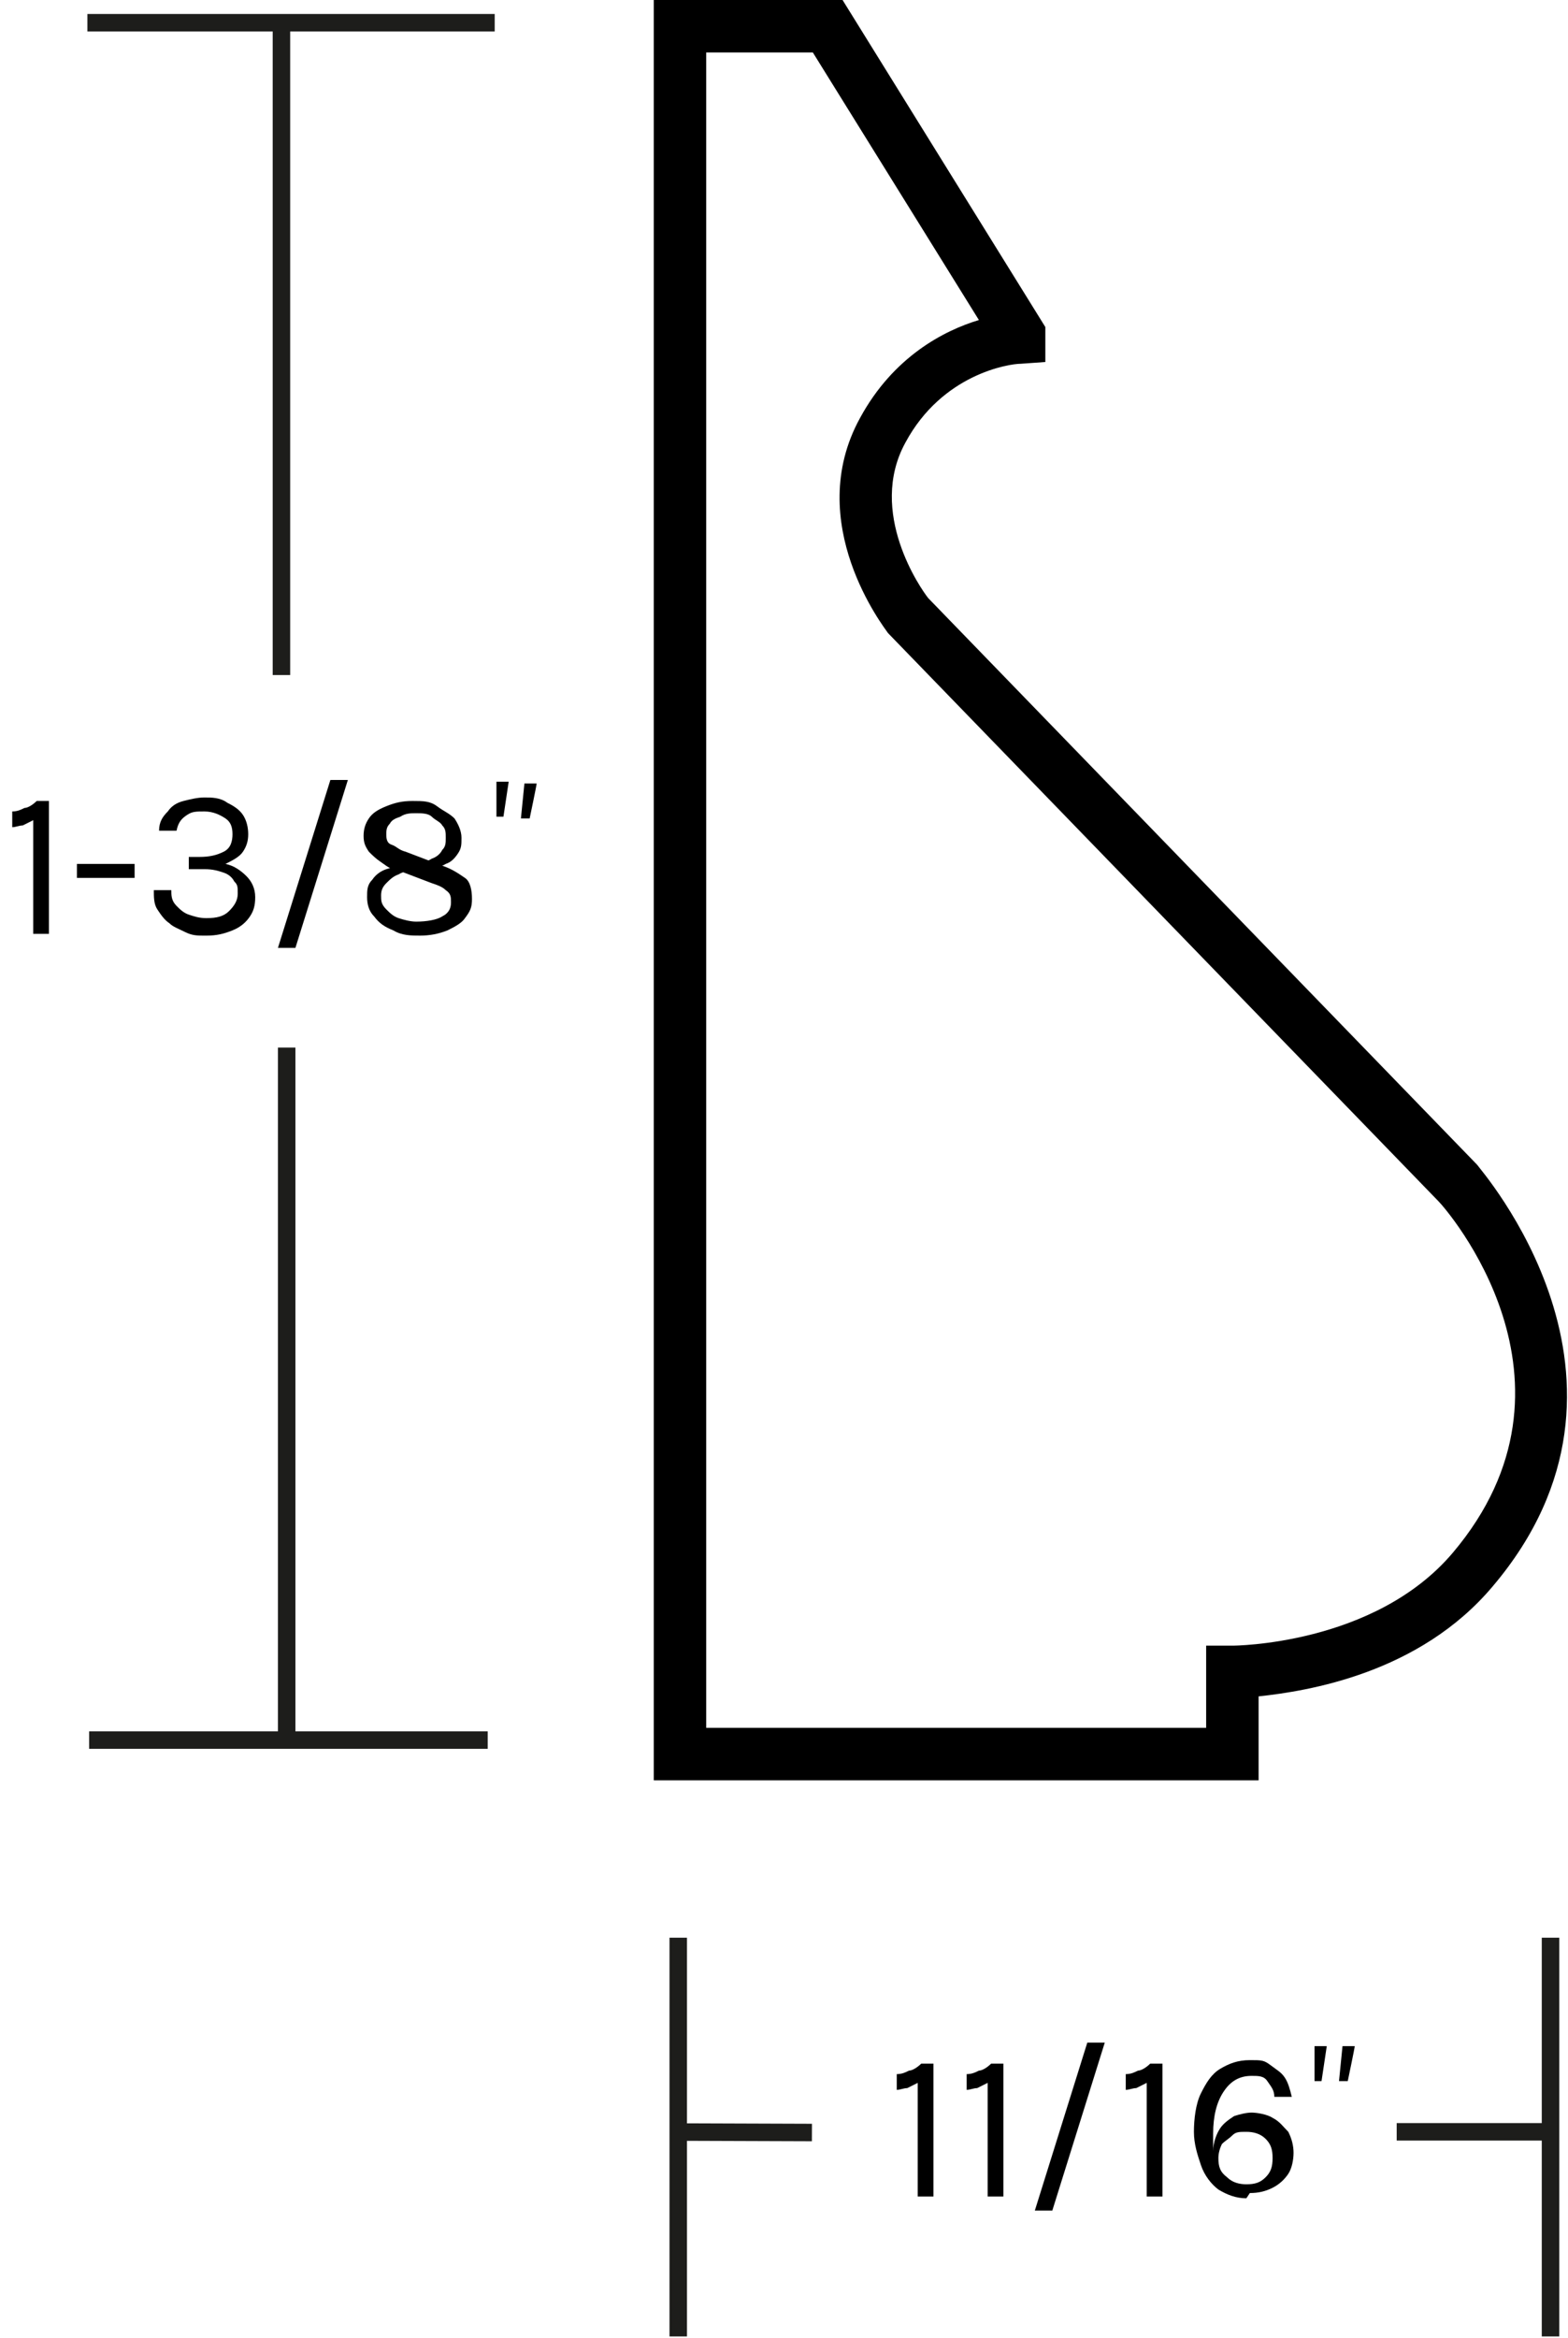 <?xml version="1.0" encoding="UTF-8"?>
<svg id="Worcester_Base_Cap" xmlns="http://www.w3.org/2000/svg" version="1.1" viewBox="0 0 89.7 133.7">
  <!-- Generator: Adobe Illustrator 29.1.0, SVG Export Plug-In . SVG Version: 2.1.0 Build 142)  -->
  <defs>
    <style>
      .st0 {
        fill: #1d1d1b;
      }
    </style>
  </defs>
  <rect class="st0" x="5" y=".8" width="23.3" height="1"/>
  <rect class="st0" x="5.1" y="99" width="22.8" height="1"/>
  <rect class="st0" x="88.2" y="110.8" width="1" height="22.8"/>
  <rect class="st0" x="38.3" y="110.8" width="1" height="22.8"/>
  <rect class="st0" x="79.9" y="121.4" width="9.1" height="1"/>
  <rect class="st0" x="42.1" y="117.9" width="1" height="7.9" transform="translate(-79.5 164.1) rotate(-89.8)"/>
  <rect class="st0" x="15.6" y="1.3" width="1" height="37.3"/>
  <rect class="st0" x="15.9" y="59.9" width="1" height="39.5"/>
  <g>
    <path d="M2,45.8h.8v7.6h-.9v-6.5c-.2.1-.4.2-.6.3-.2,0-.4.1-.6.1v-.9c.3,0,.5-.1.7-.2.2,0,.5-.2.7-.4Z"/>
    <path d="M4.4,50.2v-.8h3.3v.8h-3.3Z"/>
    <path d="M11.7,53.5c-.4,0-.7,0-1.1-.2s-.7-.3-.9-.5c-.3-.2-.5-.5-.7-.8-.2-.3-.2-.7-.2-1.1h1c0,.3,0,.6.3.9.2.2.4.4.7.5s.6.2,1,.2c.6,0,1-.1,1.3-.4.3-.3.5-.6.5-1s0-.5-.2-.7c-.1-.2-.3-.4-.6-.5-.3-.1-.6-.2-1.1-.2h-.9v-.7h.6c.6,0,1-.1,1.4-.3s.5-.6.5-1-.1-.7-.4-.9-.7-.4-1.2-.4-.7,0-1,.2c-.3.2-.5.4-.6.9h-1c0-.5.2-.8.5-1.1.2-.3.5-.5.9-.6.4-.1.8-.2,1.2-.2s.9,0,1.3.3c.4.2.7.4.9.7.2.3.3.7.3,1.1s-.1.7-.3,1c-.2.3-.6.5-1,.7.5.1.9.4,1.2.7.3.3.5.7.5,1.2s-.1.8-.3,1.1c-.2.3-.5.6-1,.8s-.9.3-1.5.3Z"/>
    <path d="M15.9,54.2l3-9.6h1l-3,9.6h-.9Z"/>
    <path d="M24.1,53.5c-.6,0-1.1,0-1.6-.3-.5-.2-.8-.4-1.1-.8-.3-.3-.4-.7-.4-1.1s0-.7.3-1c.2-.3.5-.5.8-.6s.7-.2,1.2-.2.2,0,.3,0,.2,0,.3,0v.3c-.4,0-.8,0-1.1.2-.3.1-.5.3-.7.5-.2.2-.3.4-.3.7s0,.5.3.8c.2.2.4.4.7.5.3.1.7.2,1,.2.6,0,1.2-.1,1.5-.3.4-.2.5-.5.5-.8s0-.5-.3-.7c-.2-.2-.5-.3-.8-.4l-2.1-.8c-.3,0-.5-.2-.8-.4-.3-.2-.5-.4-.7-.6-.2-.3-.3-.5-.3-.9s.1-.7.3-1c.2-.3.5-.5,1-.7s.9-.3,1.5-.3,1,0,1.4.3.7.4,1,.7c.2.3.4.7.4,1.1s0,.6-.2.9c-.2.3-.4.5-.7.6-.3.2-.7.2-1.1.2s-.2,0-.3,0c0,0-.2,0-.3,0v-.3c.3,0,.6,0,.9-.2.3-.1.5-.3.6-.5.2-.2.2-.4.2-.7s0-.5-.2-.7c-.1-.2-.4-.3-.6-.5s-.6-.2-.9-.2-.6,0-.9.2c-.3.1-.5.2-.6.4-.2.2-.2.4-.2.6s0,.5.3.6.4.3.8.4l2.1.8c.6.2,1,.5,1.3.7s.4.7.4,1.2-.1.7-.4,1.1c-.2.3-.6.5-1,.7-.5.2-1,.3-1.6.3Z"/>
    <path d="M28.9,46.7h-.5c0,0,0-2,0-2h.7c0,0-.3,2-.3,2ZM30.3,46.8h-.5c0,0,.2-2,.2-2h.7c0,.1-.4,2-.4,2Z"/>
  </g>
  <g>
    <path d="M52.6,118h.8v7.6h-.9v-6.5c-.2.1-.4.2-.6.3-.2,0-.4.1-.6.1v-.9c.3,0,.5-.1.7-.2.2,0,.5-.2.7-.4Z"/>
    <path d="M56.6,118h.8v7.6h-.9v-6.5c-.2.1-.4.2-.6.3-.2,0-.4.1-.6.1v-.9c.3,0,.5-.1.7-.2.2,0,.5-.2.7-.4Z"/>
    <path d="M59.2,126.4l3-9.6h1l-3,9.6h-.9Z"/>
    <path d="M65.7,118h.8v7.6h-.9v-6.5c-.2.1-.4.2-.6.3-.2,0-.4.1-.6.1v-.9c.3,0,.5-.1.7-.2.2,0,.5-.2.7-.4Z"/>
    <path d="M71.3,125.7c-.6,0-1.1-.2-1.6-.5-.4-.3-.8-.8-1-1.4s-.4-1.2-.4-1.9.1-1.6.4-2.2c.3-.6.6-1.1,1.1-1.4.5-.3,1-.5,1.7-.5s.8,0,1.2.3.6.4.8.7.3.7.4,1.1h-1c0-.4-.2-.6-.4-.9s-.5-.3-.9-.3c-.7,0-1.2.3-1.6.9-.4.6-.6,1.4-.6,2.4s0,.3,0,.5c0,.2,0,.4,0,.5,0-.5.2-1,.4-1.3.2-.3.5-.5.8-.7.3-.1.7-.2,1-.2s.9.1,1.2.3c.4.2.6.5.9.8.2.4.3.8.3,1.2s-.1.9-.3,1.2-.5.6-.9.8c-.4.2-.8.3-1.3.3ZM71.3,124.9c.5,0,.8-.1,1.1-.4.3-.3.4-.6.4-1.1s-.1-.8-.4-1.1c-.3-.3-.7-.4-1.1-.4s-.6,0-.8.2-.4.3-.6.5c-.1.2-.2.5-.2.8,0,.5.1.8.5,1.1.3.3.7.4,1.1.4Z"/>
    <path d="M75.7,119h-.5c0,0,0-2,0-2h.7c0,0-.3,2-.3,2ZM77.1,119h-.5c0,0,.2-2,.2-2h.7c0,.1-.4,2-.4,2Z"/>
  </g>
  <path d="M72,101.8h-34.6V0h10.8l11.6,18.7v2c0,0-1.4.1-1.4.1-.7,0-4.5.6-6.6,4.5-2.2,4,.9,8.4,1.3,8.9l31.4,32.4c.1.2,10.9,12.3.9,24.1-4.2,5-10.6,6-13.4,6.3v4.7ZM40.4,98.8h28.6v-4.7h1.5c0,0,8.1,0,12.6-5.3,8.3-9.8-.4-19.7-.8-20.1l-31.5-32.5c-.2-.3-4.9-6.3-1.6-12.3,1.9-3.5,4.8-5,6.8-5.6l-9.5-15.3h-6.1v95.8Z"/>
</svg>